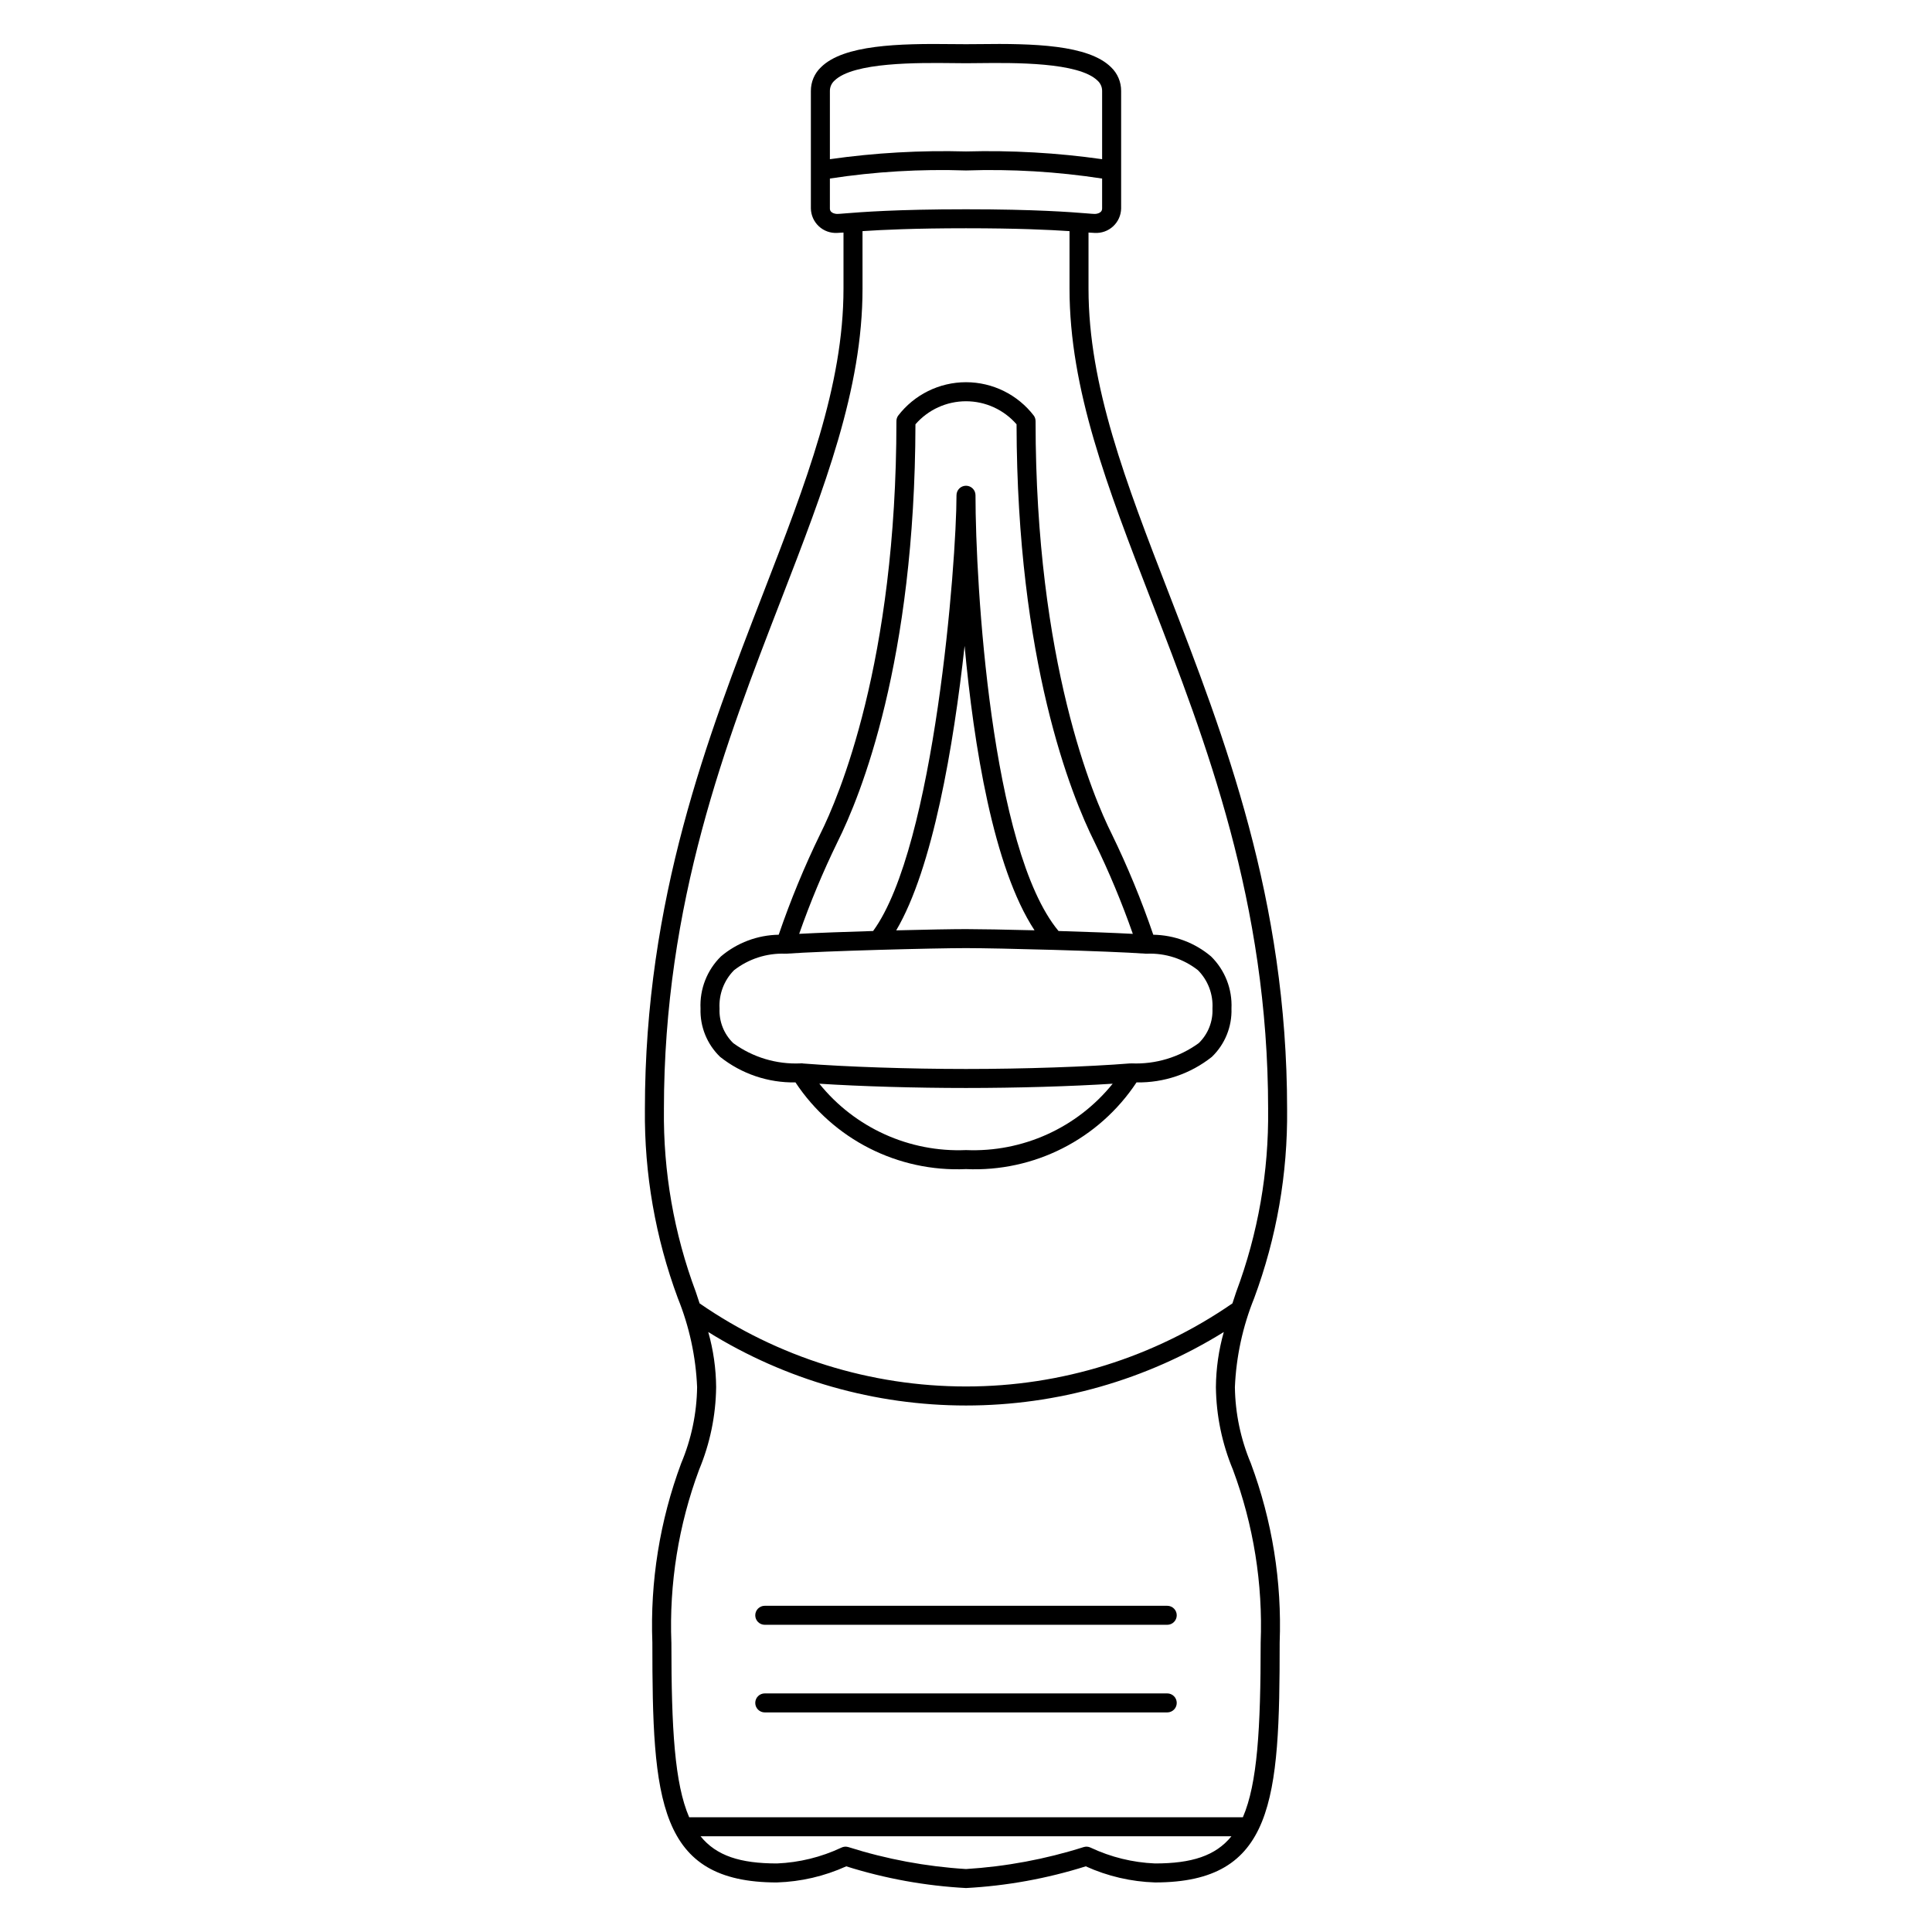 <?xml version="1.0" encoding="UTF-8"?>
<!-- Uploaded to: ICON Repo, www.iconrepo.com, Generator: ICON Repo Mixer Tools -->
<svg fill="#000000" width="800px" height="800px" version="1.1" viewBox="144 144 512 512" xmlns="http://www.w3.org/2000/svg">
 <g>
  <path d="m354.81 430.85c9.977 15.07 27.137 23.793 45.191 22.973 18.055 0.82 35.211-7.902 45.188-22.973 7.238 0.129 14.293-2.262 19.961-6.762 3.473-3.34 5.363-8 5.203-12.816 0.242-5.164-1.727-10.188-5.414-13.812-4.285-3.625-9.695-5.656-15.309-5.746-3.125-9.152-6.816-18.098-11.051-26.793-4.727-9.453-20.141-45.266-20.141-109.33l-0.004 0.004c0-0.496-0.145-0.98-0.422-1.395-4.285-5.613-10.949-8.91-18.012-8.91-7.066 0-13.727 3.297-18.016 8.91-0.273 0.414-0.422 0.898-0.422 1.395 0 64.062-15.418 99.875-20.141 109.33v-0.004c-4.234 8.695-7.926 17.641-11.055 26.793-5.613 0.09-11.02 2.121-15.309 5.746-3.684 3.625-5.652 8.648-5.41 13.812-0.16 4.816 1.727 9.477 5.199 12.816 5.668 4.5 12.727 6.891 19.961 6.762zm45.191 17.934c-15.016 0.633-29.438-5.894-38.871-17.59 11.059 0.711 25.402 1.133 38.871 1.133s27.816-0.426 38.871-1.133c-9.434 11.695-23.859 18.223-38.871 17.59zm-34.074-81.609c6.188-12.379 20.547-47.875 20.676-110.73 3.371-3.879 8.258-6.109 13.395-6.109 5.141 0 10.027 2.227 13.398 6.106 0.129 62.863 14.484 98.359 20.676 110.74 3.848 7.898 7.231 16.012 10.137 24.301-5.168-0.277-12.41-0.543-19.688-0.758-17.93-21.535-22.004-92.133-22.004-115.48 0-1.391-1.125-2.519-2.516-2.519-1.395 0-2.519 1.129-2.519 2.519 0 17.637-5.793 93.176-22.098 115.48-7.246 0.215-14.449 0.48-19.594 0.754 2.906-8.293 6.289-16.406 10.137-24.305zm52.234 23.367c-7.672-0.195-14.629-0.32-18.16-0.32-3.582 0-10.688 0.129-18.496 0.332 9.688-16.406 15.203-48.855 18.125-75.383 2.426 26.277 7.59 58.73 18.535 75.375zm-79.656 10.594c3.859-3.012 8.652-4.57 13.543-4.398 0.074 0.008 0.137-0.016 0.211-0.012 0.035 0 0.07 0.016 0.105 0.012 9.879-0.719 39.254-1.477 47.633-1.477s37.754 0.758 47.633 1.477c0.062 0.004 0.121 0.004 0.184 0.004l0.062-0.012c0.027 0 0.051 0.008 0.078 0.008 4.887-0.195 9.68 1.359 13.523 4.383 2.656 2.691 4.051 6.379 3.836 10.156 0.156 3.43-1.168 6.766-3.633 9.16-5.164 3.754-11.449 5.648-17.828 5.371-0.047-0.004-0.082 0.031-0.125 0.027-0.066 0-0.121-0.027-0.188-0.023-11.176 0.895-28.266 1.477-43.539 1.477-15.078 0-31.902-0.566-43.082-1.445l-0.004 0.004c-0.25-0.07-0.512-0.082-0.77-0.039-6.375 0.285-12.66-1.605-17.816-5.363-2.477-2.391-3.801-5.731-3.644-9.168-0.215-3.769 1.172-7.453 3.82-10.141z"/>
  <path d="m471.26 511.6c0.344-8.09 2.07-16.066 5.109-23.574 5.945-16.016 8.906-32.98 8.727-50.062 0-55.734-16.652-98.758-31.344-136.73-11.418-29.512-21.285-55-21.285-80.727v-14.875c0.738 0.055 1.336 0.098 1.676 0.098l0.004-0.004c1.789 0.098 3.543-0.535 4.856-1.758 1.316-1.223 2.074-2.922 2.109-4.715v-31.137c0.02-2.383-0.953-4.672-2.684-6.312-6.004-5.938-20.562-6.312-34.984-6.113l-3.441 0.023-3.441-0.023c-14.422-0.184-28.984 0.176-34.984 6.117v-0.004c-1.734 1.641-2.707 3.93-2.688 6.312v31.137c0.035 1.793 0.797 3.492 2.109 4.715s3.066 1.855 4.859 1.758c0.34 0 0.941-0.039 1.676-0.098v14.875c0 25.727-9.863 51.219-21.285 80.727-14.695 37.969-31.344 80.992-31.344 136.73v0.004c-0.176 17.082 2.781 34.047 8.727 50.062 3.039 7.508 4.769 15.484 5.109 23.574-0.094 6.941-1.527 13.801-4.227 20.199-5.652 15.18-8.246 31.324-7.633 47.512 0 41.762 1.473 63.559 33.039 63.559l-0.004-0.004c6.34-0.199 12.574-1.652 18.348-4.269 10.297 3.242 20.957 5.176 31.738 5.754 10.777-0.578 21.441-2.512 31.734-5.754 5.777 2.617 12.012 4.07 18.348 4.269 31.566 0 33.039-21.797 33.039-63.559v0.004c0.613-16.188-1.984-32.332-7.637-47.512-2.695-6.398-4.133-13.258-4.227-20.199zm-106.14-346.21c5.008-4.953 22.16-4.762 31.383-4.664l3.5 0.031 3.5-0.031c9.227-0.098 26.375-0.289 31.383 4.664 0.766 0.699 1.199 1.695 1.188 2.731v18.066c-11.945-1.695-24.012-2.379-36.07-2.051-12.062-0.328-24.129 0.355-36.074 2.051v-18.066c-0.012-1.035 0.422-2.031 1.191-2.731zm-1.191 33.863v-7.938c11.93-1.832 24.008-2.551 36.074-2.141 12.062-0.41 24.141 0.309 36.07 2.144v7.938c0 1.422-1.91 1.438-1.93 1.438-0.406 0-1.113-0.062-2.207-0.152-4.031-0.324-13.465-1.082-31.938-1.082s-27.91 0.758-31.938 1.082c-1.094 0.09-1.801 0.152-2.207 0.152-0.02-0.004-1.926-0.016-1.926-1.438zm-43.984 238.71c0-54.789 16.473-97.352 31.008-134.91 11.602-29.984 21.625-55.875 21.625-82.547l-0.004-15.254c5.152-0.344 13.781-0.762 27.43-0.762 13.645 0 22.277 0.418 27.43 0.762v15.254c0 26.672 10.023 52.566 21.625 82.547 14.535 37.555 31.008 80.117 31.008 134.91h-0.004c0.203 16.531-2.668 32.957-8.465 48.441-0.348 1.027-0.66 2.004-0.992 3.004-20.75 14.34-45.379 22.02-70.602 22.02-25.227 0-49.852-7.68-70.605-22.02-0.332-1-0.645-1.973-0.992-3.004-5.797-15.484-8.664-31.91-8.461-48.441zm130.14 199.87c-5.902-0.246-11.695-1.668-17.039-4.184-0.586-0.297-1.266-0.348-1.887-0.148-10.109 3.207-20.574 5.156-31.156 5.812-10.586-0.656-21.047-2.609-31.156-5.812-0.625-0.199-1.305-0.148-1.891 0.148-5.344 2.516-11.137 3.938-17.039 4.184-9.688 0-16.055-2-20.258-7.199h140.68c-4.199 5.199-10.566 7.199-20.254 7.199zm23.285-12.234-146.73-0.004c-3.852-8.895-4.715-23.453-4.715-46.281h-0.004c-0.598-15.609 1.898-31.184 7.348-45.824 2.891-6.938 4.426-14.367 4.516-21.887-0.039-4.938-0.742-9.852-2.09-14.605 20.512 12.73 44.172 19.473 68.312 19.473 24.137 0 47.797-6.742 68.309-19.473-1.344 4.754-2.047 9.668-2.09 14.605 0.09 7.519 1.625 14.949 4.516 21.887 5.453 14.641 7.949 30.215 7.348 45.824 0 22.828-0.867 37.387-4.719 46.281z"/>
  <path d="m453.33 569.55h-106.66c-1.391 0-2.519 1.129-2.519 2.519s1.129 2.519 2.519 2.519h106.66c1.391 0 2.519-1.129 2.519-2.519s-1.129-2.519-2.519-2.519z"/>
  <path d="m453.33 592.77h-106.66c-1.391 0-2.519 1.129-2.519 2.519s1.129 2.519 2.519 2.519h106.66c1.391 0 2.519-1.129 2.519-2.519s-1.129-2.519-2.519-2.519z"/>
 </g>
</svg>